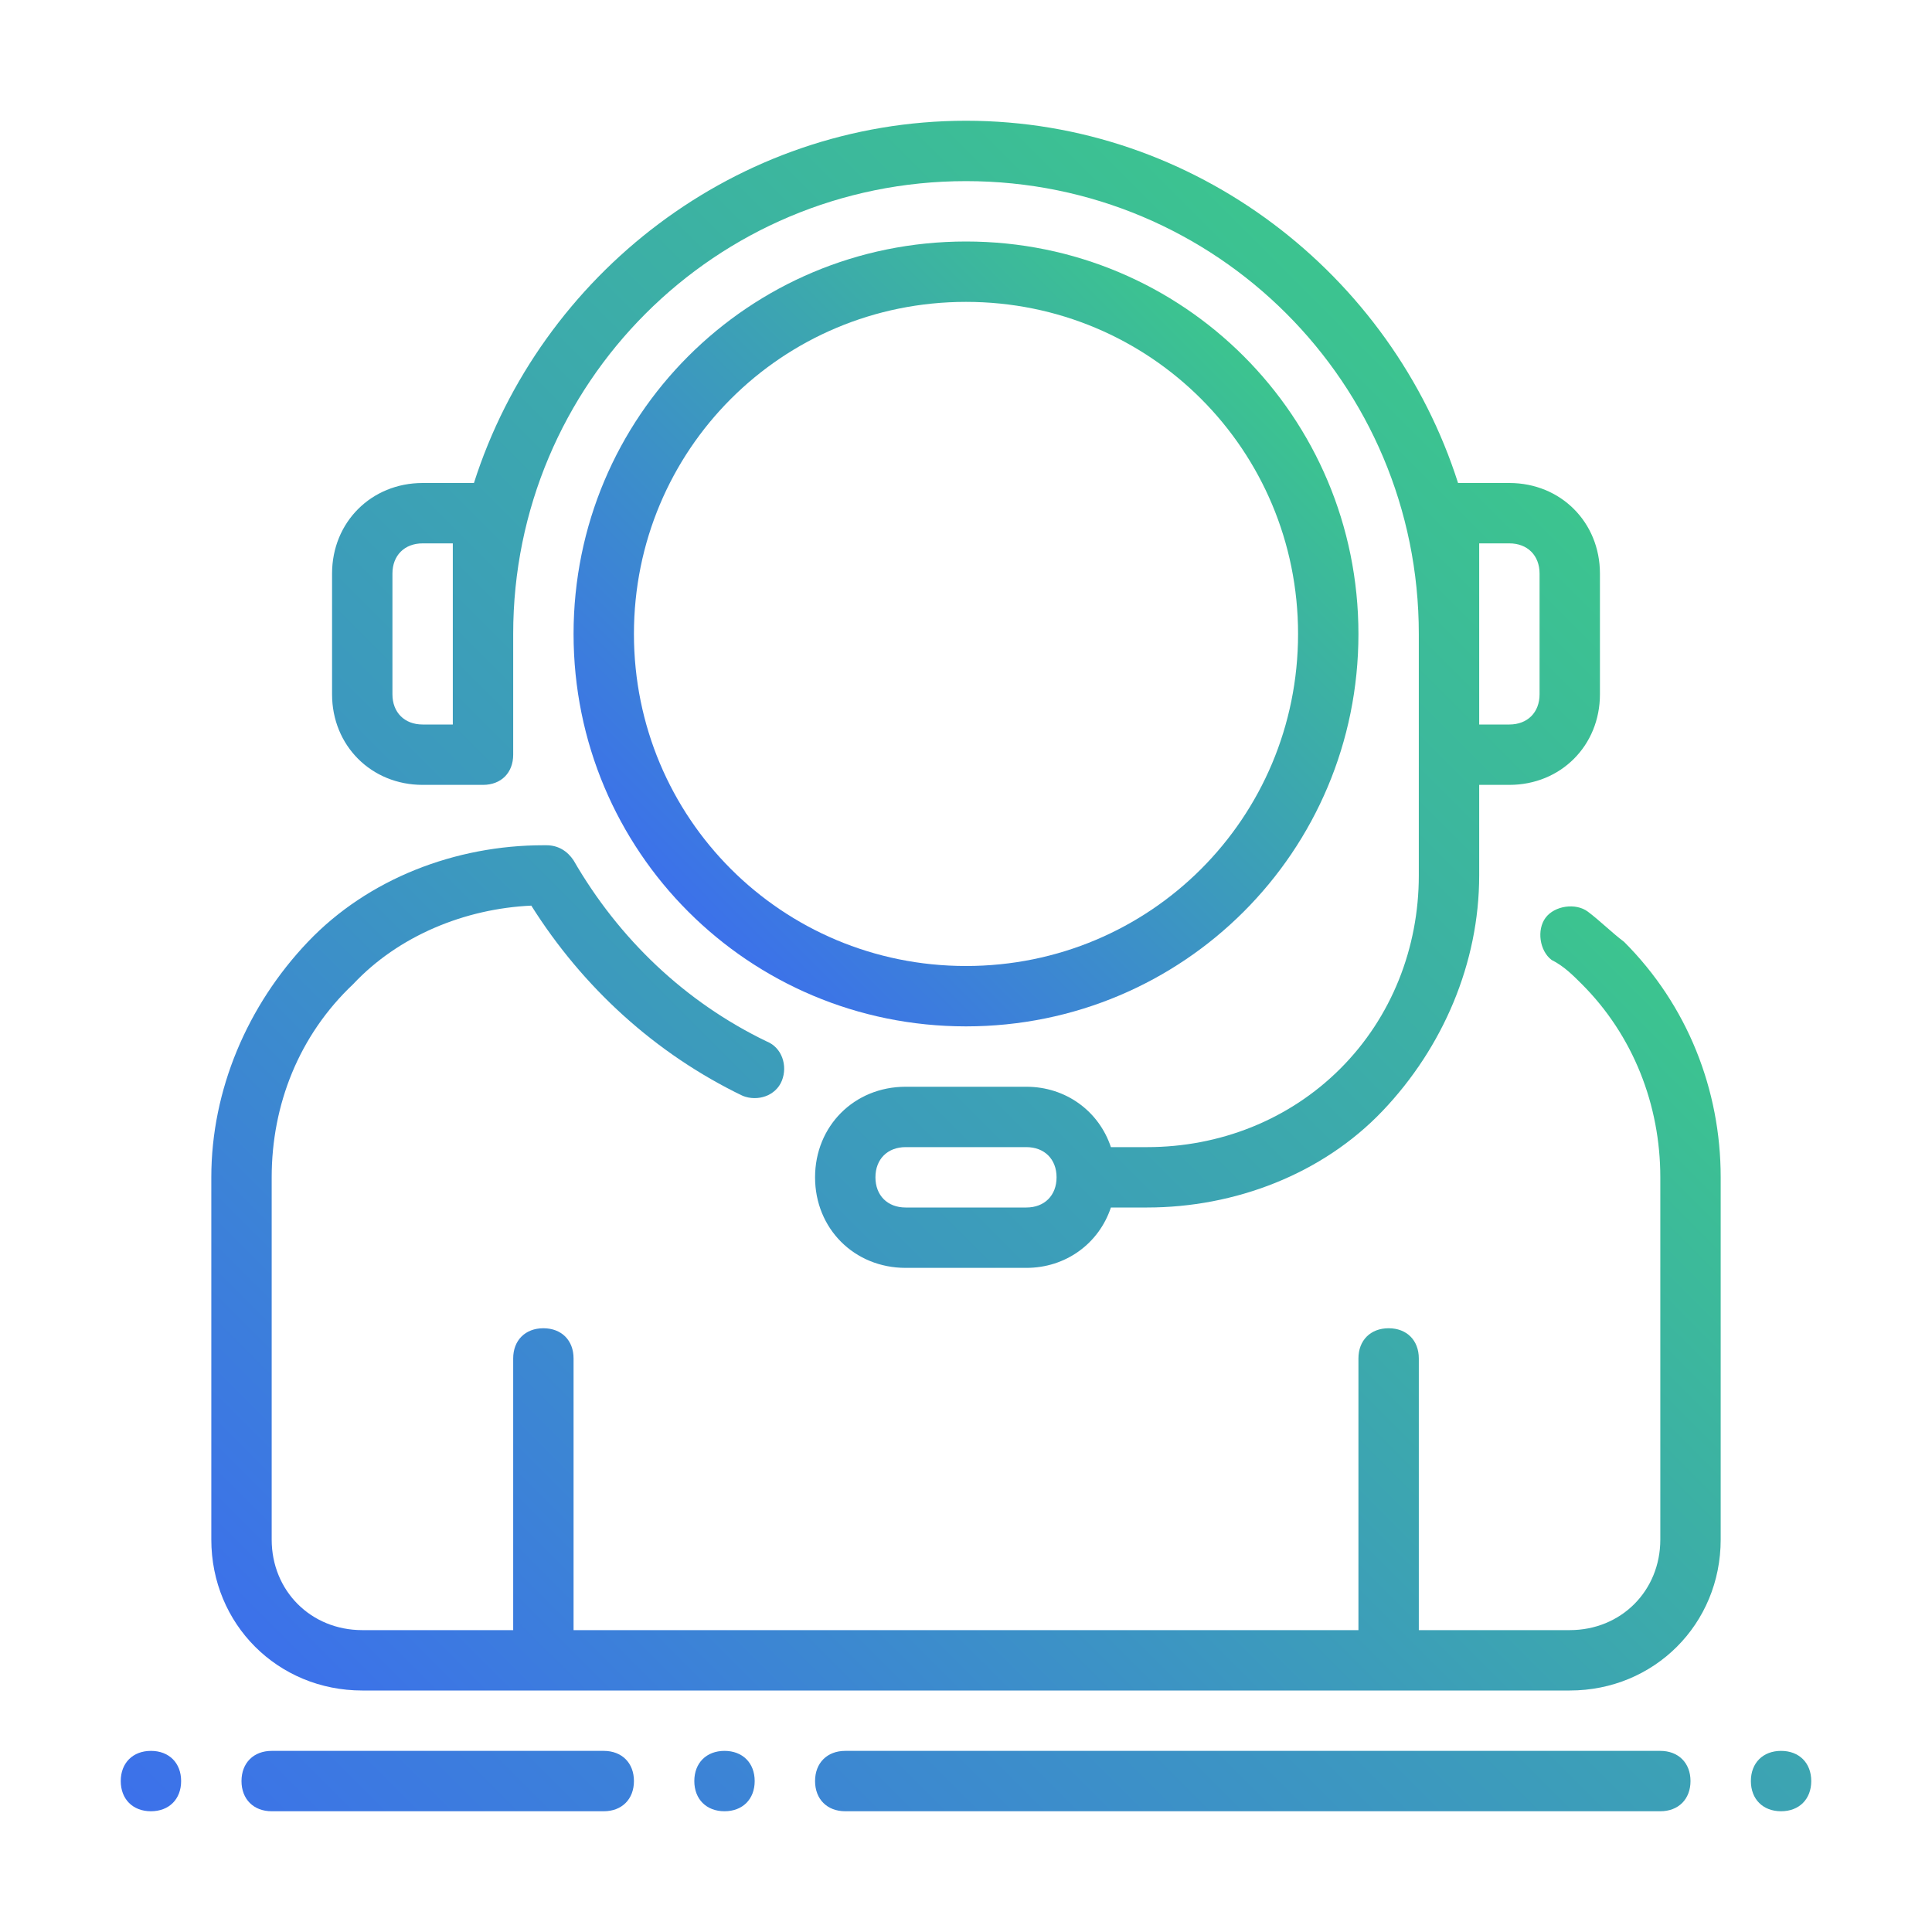 <?xml version="1.0" encoding="utf-8"?>
<!-- Generator: Adobe Illustrator 25.0.0, SVG Export Plug-In . SVG Version: 6.00 Build 0)  -->
<svg version="1.1" id="support-service" xmlns="http://www.w3.org/2000/svg" xmlns:xlink="http://www.w3.org/1999/xlink" x="0px"
	 y="0px" viewBox="0 0 64 64" style="enable-background:new 0 0 64 64;" xml:space="preserve">
<style type="text/css">
	.st0{fill-rule:evenodd;clip-rule:evenodd;fill:url(#SVGID_1_);}
	.st1{fill-rule:evenodd;clip-rule:evenodd;fill:url(#SVGID_2_);}
	.st2{fill-rule:evenodd;clip-rule:evenodd;fill:url(#SVGID_3_);}
	.st3{fill:#3C71EA;}
	.st4{fill:#3CC48F;}
</style>
<g>
	<linearGradient id="SVGID_1_" gradientUnits="userSpaceOnUse" x1="9.336" y1="64.75" x2="54.664" y2="19.421">
		<stop  offset="0" style="stop-color:#3C71EA"/>
		<stop  offset="1" style="stop-color:#3CC48F"/>
	</linearGradient>
	<path class="st0" d="M15.7,16C17.9,9.1,24.4,4,32,4s14.1,5.1,16.3,12H50c1.7,0,3,1.3,3,3v4c0,1.7-1.3,3-3,3h-1v3
		c0,2.9-1.2,5.7-3.2,7.8S40.9,40,38,40h-1.2c-0.4,1.2-1.5,2-2.8,2h-4c-1.7,0-3-1.3-3-3s1.3-3,3-3h4c1.3,0,2.4,0.8,2.8,2H38
		c2.4,0,4.7-0.9,6.4-2.6s2.6-4,2.6-6.4v-8c0-8.3-6.7-15-15-15s-15,6.7-15,15v4c0,0.6-0.4,1-1,1h-2c-1.7,0-3-1.3-3-3v-4
		c0-1.7,1.3-3,3-3L15.7,16z M35,39c0,0.6-0.4,1-1,1h-4c-0.6,0-1-0.4-1-1s0.4-1,1-1h4C34.6,38,35,38.4,35,39z M49,24h1
		c0.6,0,1-0.4,1-1v-4c0-0.6-0.4-1-1-1h-1V24z M15,24v-6h-1c-0.6,0-1,0.4-1,1v4c0,0.6,0.4,1,1,1H15z M9,60h11c0.6,0,1-0.4,1-1
		s-0.4-1-1-1H9c-0.6,0-1,0.4-1,1S8.4,60,9,60z M28,60h27c0.6,0,1-0.4,1-1s-0.4-1-1-1H28c-0.6,0-1,0.4-1,1S27.4,60,28,60z M5,60
		c-0.6,0-1-0.4-1-1s0.4-1,1-1s1,0.4,1,1S5.6,60,5,60z M59,60c-0.6,0-1-0.4-1-1s0.4-1,1-1s1,0.4,1,1S59.6,60,59,60z M24,60
		c-0.6,0-1-0.4-1-1s0.4-1,1-1s1,0.4,1,1S24.6,60,24,60z"/>
	<linearGradient id="SVGID_2_" gradientUnits="userSpaceOnUse" x1="22.809" y1="30.191" x2="41.191" y2="11.808">
		<stop  offset="0" style="stop-color:#3C71EA"/>
		<stop  offset="1" style="stop-color:#3CC48F"/>
	</linearGradient>
	<path class="st1" d="M32,8c-7.2,0-13,5.8-13,13s5.8,13,13,13s13-5.8,13-13S39.2,8,32,8z M32,10c6.1,0,11,4.9,11,11s-4.9,11-11,11
		s-11-4.9-11-11S25.9,10,32,10z"/>
	<linearGradient id="SVGID_3_" gradientUnits="userSpaceOnUse" x1="14.843" y1="60.914" x2="49.157" y2="26.6">
		<stop  offset="0" style="stop-color:#3C71EA"/>
		<stop  offset="1" style="stop-color:#3CC48F"/>
	</linearGradient>
	<path class="st2" d="M52,56H12c-2.8,0-5-2.2-5-5V39c0-2.9,1.2-5.7,3.2-7.8S15.1,28,18,28h0.1c0.4,0,0.7,0.2,0.9,0.5
		c1.5,2.6,3.7,4.7,6.4,6c0.5,0.2,0.7,0.8,0.5,1.3c-0.2,0.5-0.8,0.7-1.3,0.5c-2.9-1.4-5.3-3.6-7-6.3c-2.2,0.1-4.4,1-5.9,2.6
		C9.9,34.3,9,36.6,9,39v12c0,1.7,1.3,3,3,3h5v-9c0-0.6,0.4-1,1-1s1,0.4,1,1v9h26v-9c0-0.6,0.4-1,1-1s1,0.4,1,1v9h5c1.7,0,3-1.3,3-3
		V39c0-2.4-0.9-4.7-2.6-6.4c-0.3-0.3-0.6-0.6-1-0.8c-0.4-0.3-0.5-1-0.2-1.4c0.3-0.4,1-0.5,1.4-0.2c0.4,0.3,0.8,0.7,1.2,1
		c2.1,2.1,3.2,4.9,3.2,7.8v12C57,53.8,54.8,56,52,56z"/>
</g>
</svg>
